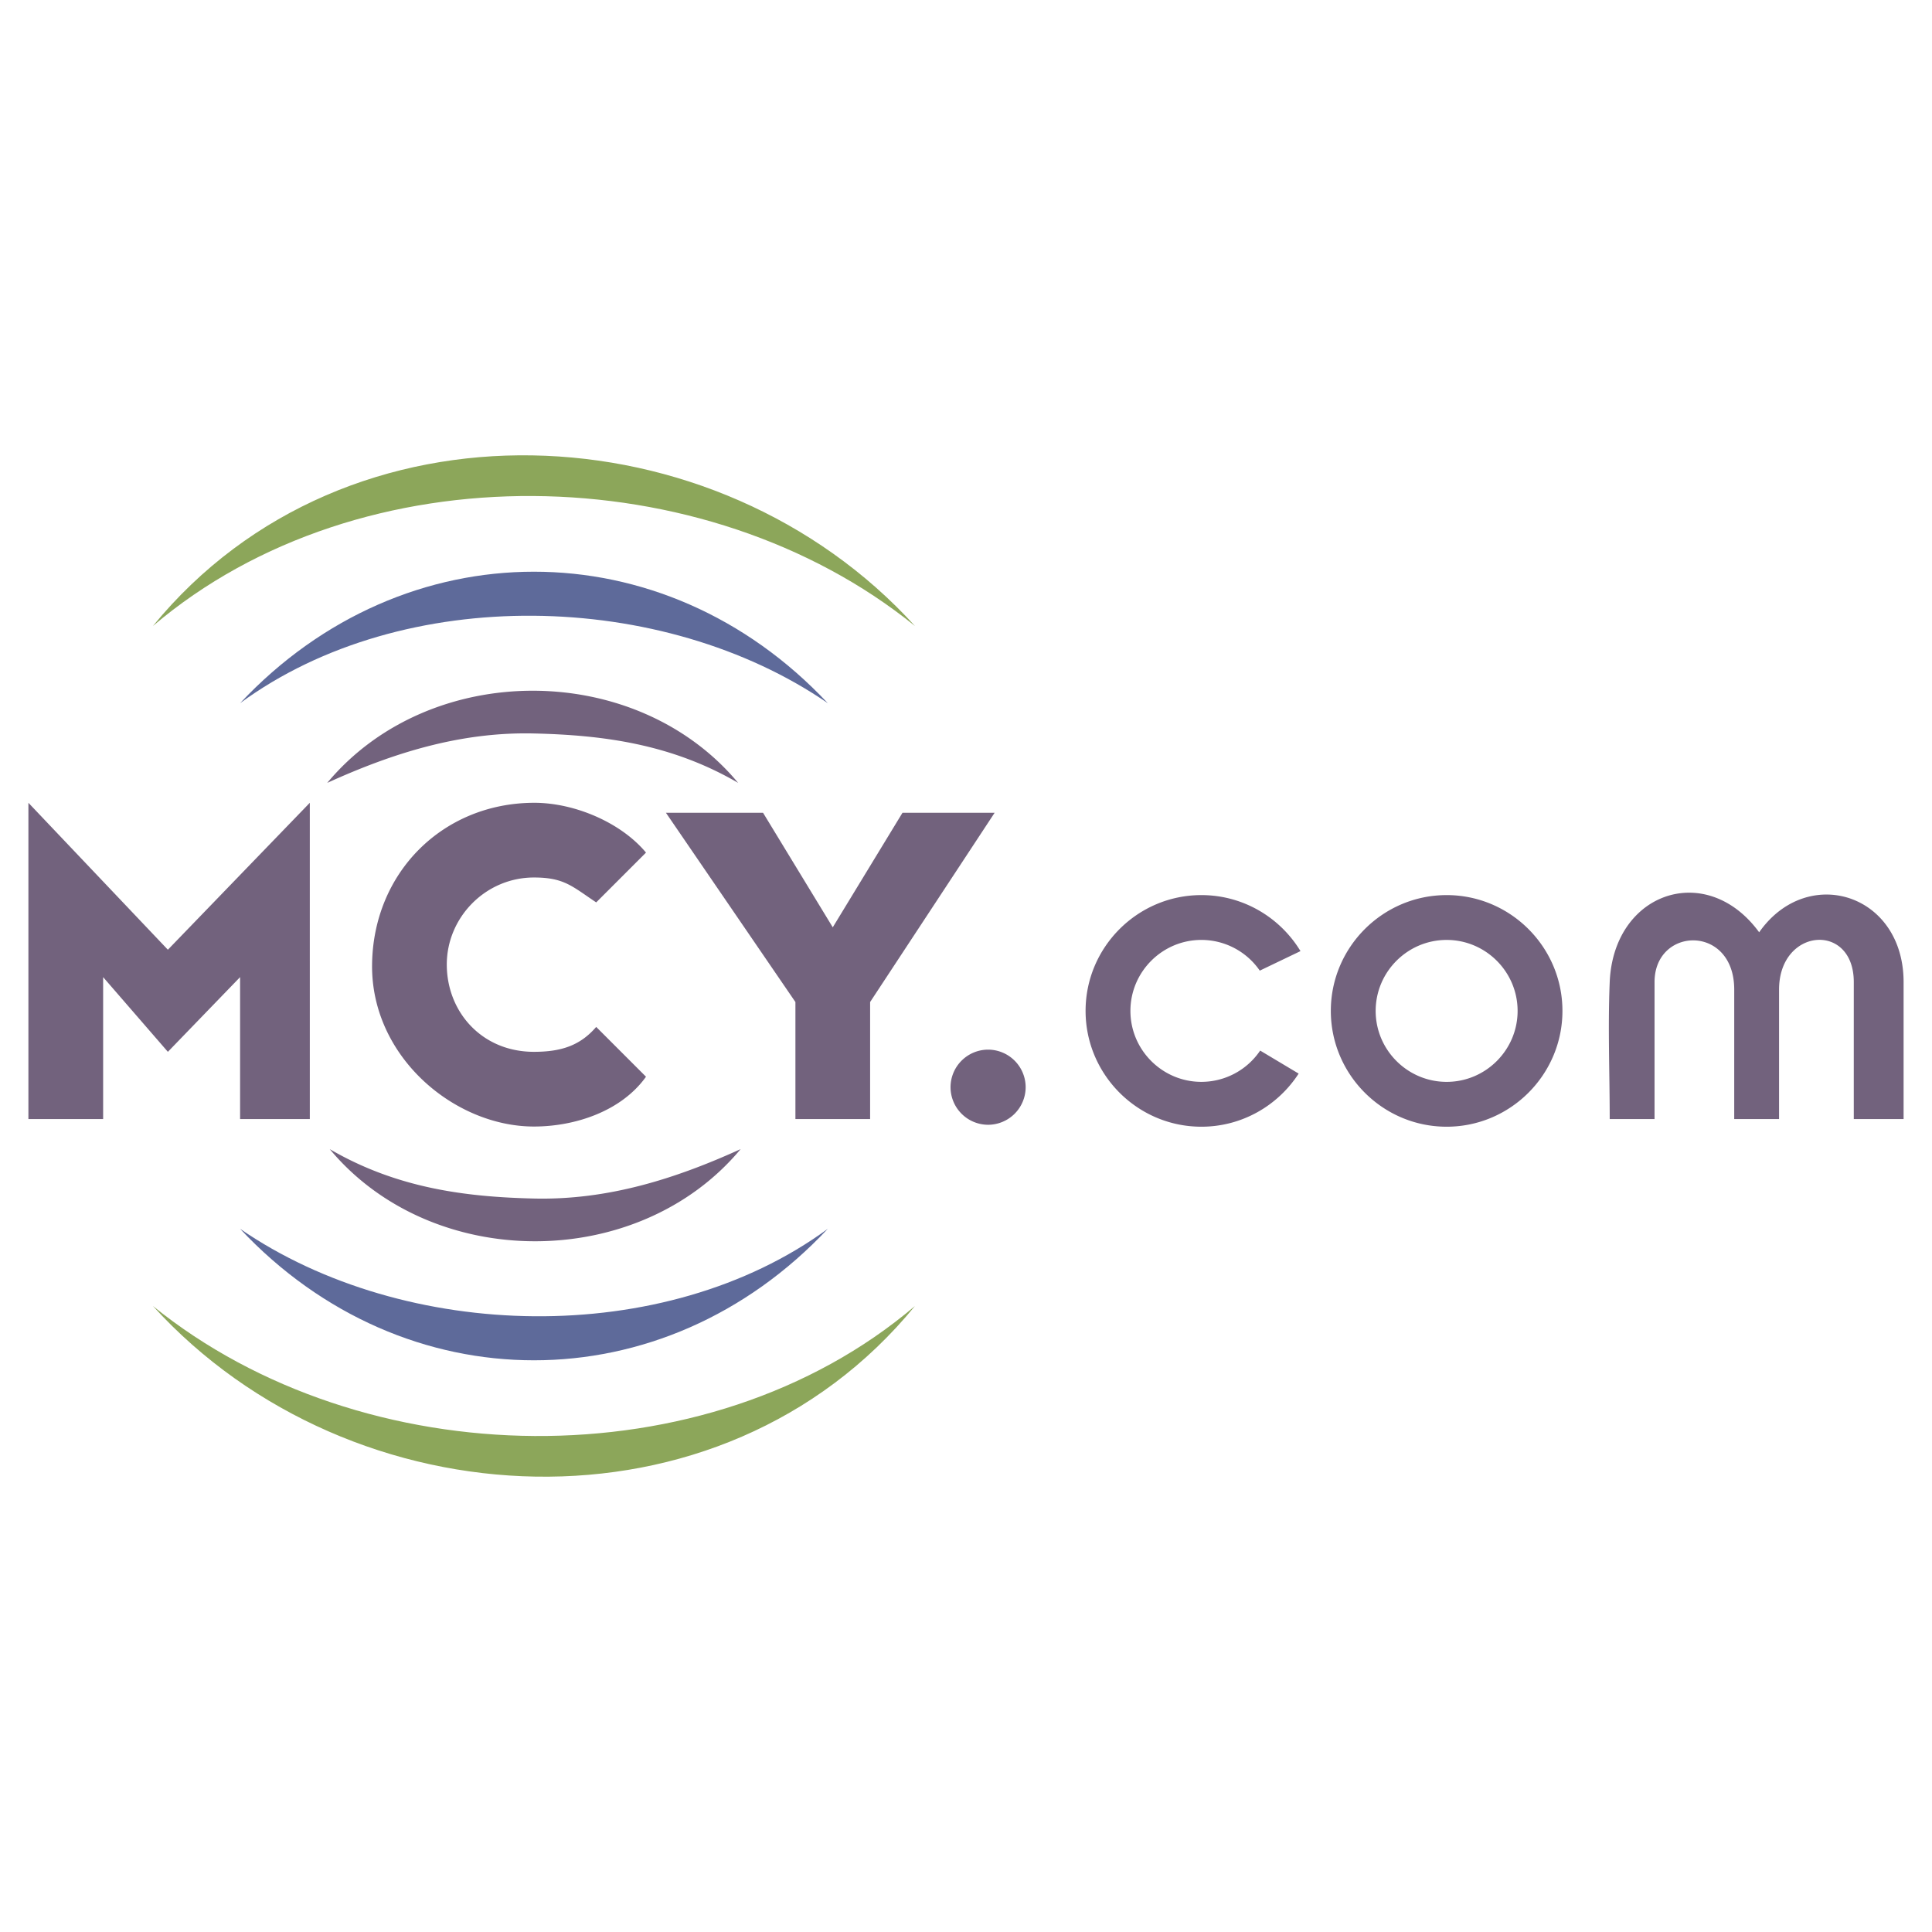 <svg xmlns="http://www.w3.org/2000/svg" width="2500" height="2500" viewBox="0 0 192.756 192.756"><g fill-rule="evenodd" clip-rule="evenodd"><path fill="#fff" d="M0 0h192.756v192.756H0V0z"/><path d="M91.285 62.455c-9.889-10.878-24.062-16.788-38.179-17.022-14.118-.235-28.18 5.206-37.849 17.022 10.38-8.823 24.159-13.056 37.956-12.967s27.614 4.501 38.072 12.967zM15.257 130.301c9.89 10.879 24.062 16.789 38.179 17.021 14.118.236 28.181-5.205 37.849-17.021-10.38 8.824-24.159 13.057-37.956 12.969-13.797-.09-27.614-4.502-38.072-12.969z" fill="#8ca65a"/><path d="M82.589 70.157c-8.201-8.748-18.762-13.119-29.321-13.118-10.56.001-21.119 4.376-29.314 13.118 8.153-5.979 18.7-8.805 29.266-8.724 10.564.08 21.146 3.071 29.369 8.724zM23.954 122.6c8.201 8.746 18.762 13.119 29.32 13.117 10.561 0 21.118-4.375 29.314-13.117-8.152 5.979-18.7 8.805-29.266 8.723-10.563-.081-21.146-3.071-29.368-8.723z" fill="#5e6a9a"/><path d="M73.645 78.108c-5.103-6.125-12.795-9.193-20.491-9.194-7.695-.002-15.394 3.061-20.505 9.194 6.521-2.965 13.25-5.099 20.601-4.93 6.885.157 13.73 1.042 20.395 4.93zM32.897 114.648c5.104 6.125 12.795 9.193 20.491 9.193 7.695.002 15.394-3.061 20.505-9.193-6.521 2.965-13.25 5.098-20.6 4.93-6.886-.158-13.731-1.043-20.396-4.93zM175.512 93.015c1.871-2.671 4.48-3.848 6.965-3.762 3.875.134 7.445 3.343 7.445 8.731v13.664h-4.969c-.002-4.555 0-9.109 0-13.664 0-3.015-1.865-4.371-3.729-4.202-1.863.169-3.727 1.865-3.727 4.948v12.918h-4.473V98.73c0-3.269-1.986-4.844-3.975-4.907-1.986-.062-3.975 1.386-3.975 4.161v13.664h-4.473c0-4.555-.189-9.115 0-13.664.238-5.687 4.047-9.04 8.139-8.917 2.377.072 4.848 1.315 6.772 3.948zM2.834 80.095v31.553h7.455v-14.16l6.46 7.453 7.205-7.453v14.16h6.956V80.095L16.749 94.754 2.834 80.095zM83.085 92.518l6.957-11.429h9.194L86.812 99.973v11.675h-7.453V99.973l-12.92-18.884h9.69l6.956 11.429zM37.122 96.245c-.102 9.188 8.211 16.149 16.149 16.149 4.094 0 8.713-1.516 11.181-4.969l-4.969-4.969c-1.597 1.855-3.485 2.484-6.211 2.484-5.216 0-8.687-3.994-8.696-8.696s3.857-8.696 8.696-8.696c3.016 0 3.804.879 6.211 2.484l4.969-4.969c-2.52-3.023-7.16-4.979-11.181-4.969-9.097.027-16.048 6.963-16.149 16.151zM98.584 104.723a3.755 3.755 0 0 1 3.746 3.748 3.757 3.757 0 0 1-3.746 3.748 3.757 3.757 0 0 1-3.749-3.748 3.755 3.755 0 0 1 3.749-3.748zM144.332 89.304c6.363 0 11.553 5.19 11.553 11.553s-5.189 11.555-11.553 11.555-11.555-5.191-11.555-11.555 5.192-11.553 11.555-11.553zm0 4.473c3.898 0 7.08 3.18 7.08 7.081s-3.182 7.08-7.08 7.08c-3.9 0-7.082-3.18-7.082-7.08s3.182-7.081 7.082-7.081zM119.861 89.304c4.184 0 7.859 2.243 9.889 5.588l-4.062 1.949a7.08 7.08 0 0 0-5.826-3.065c-3.898 0-7.08 3.18-7.08 7.081s3.182 7.08 7.08 7.08a7.08 7.08 0 0 0 5.865-3.121l3.84 2.297c-2.062 3.184-5.645 5.299-9.705 5.299-6.363 0-11.553-5.191-11.553-11.555s5.189-11.553 11.552-11.553z" fill="#72627d"/></g></svg>